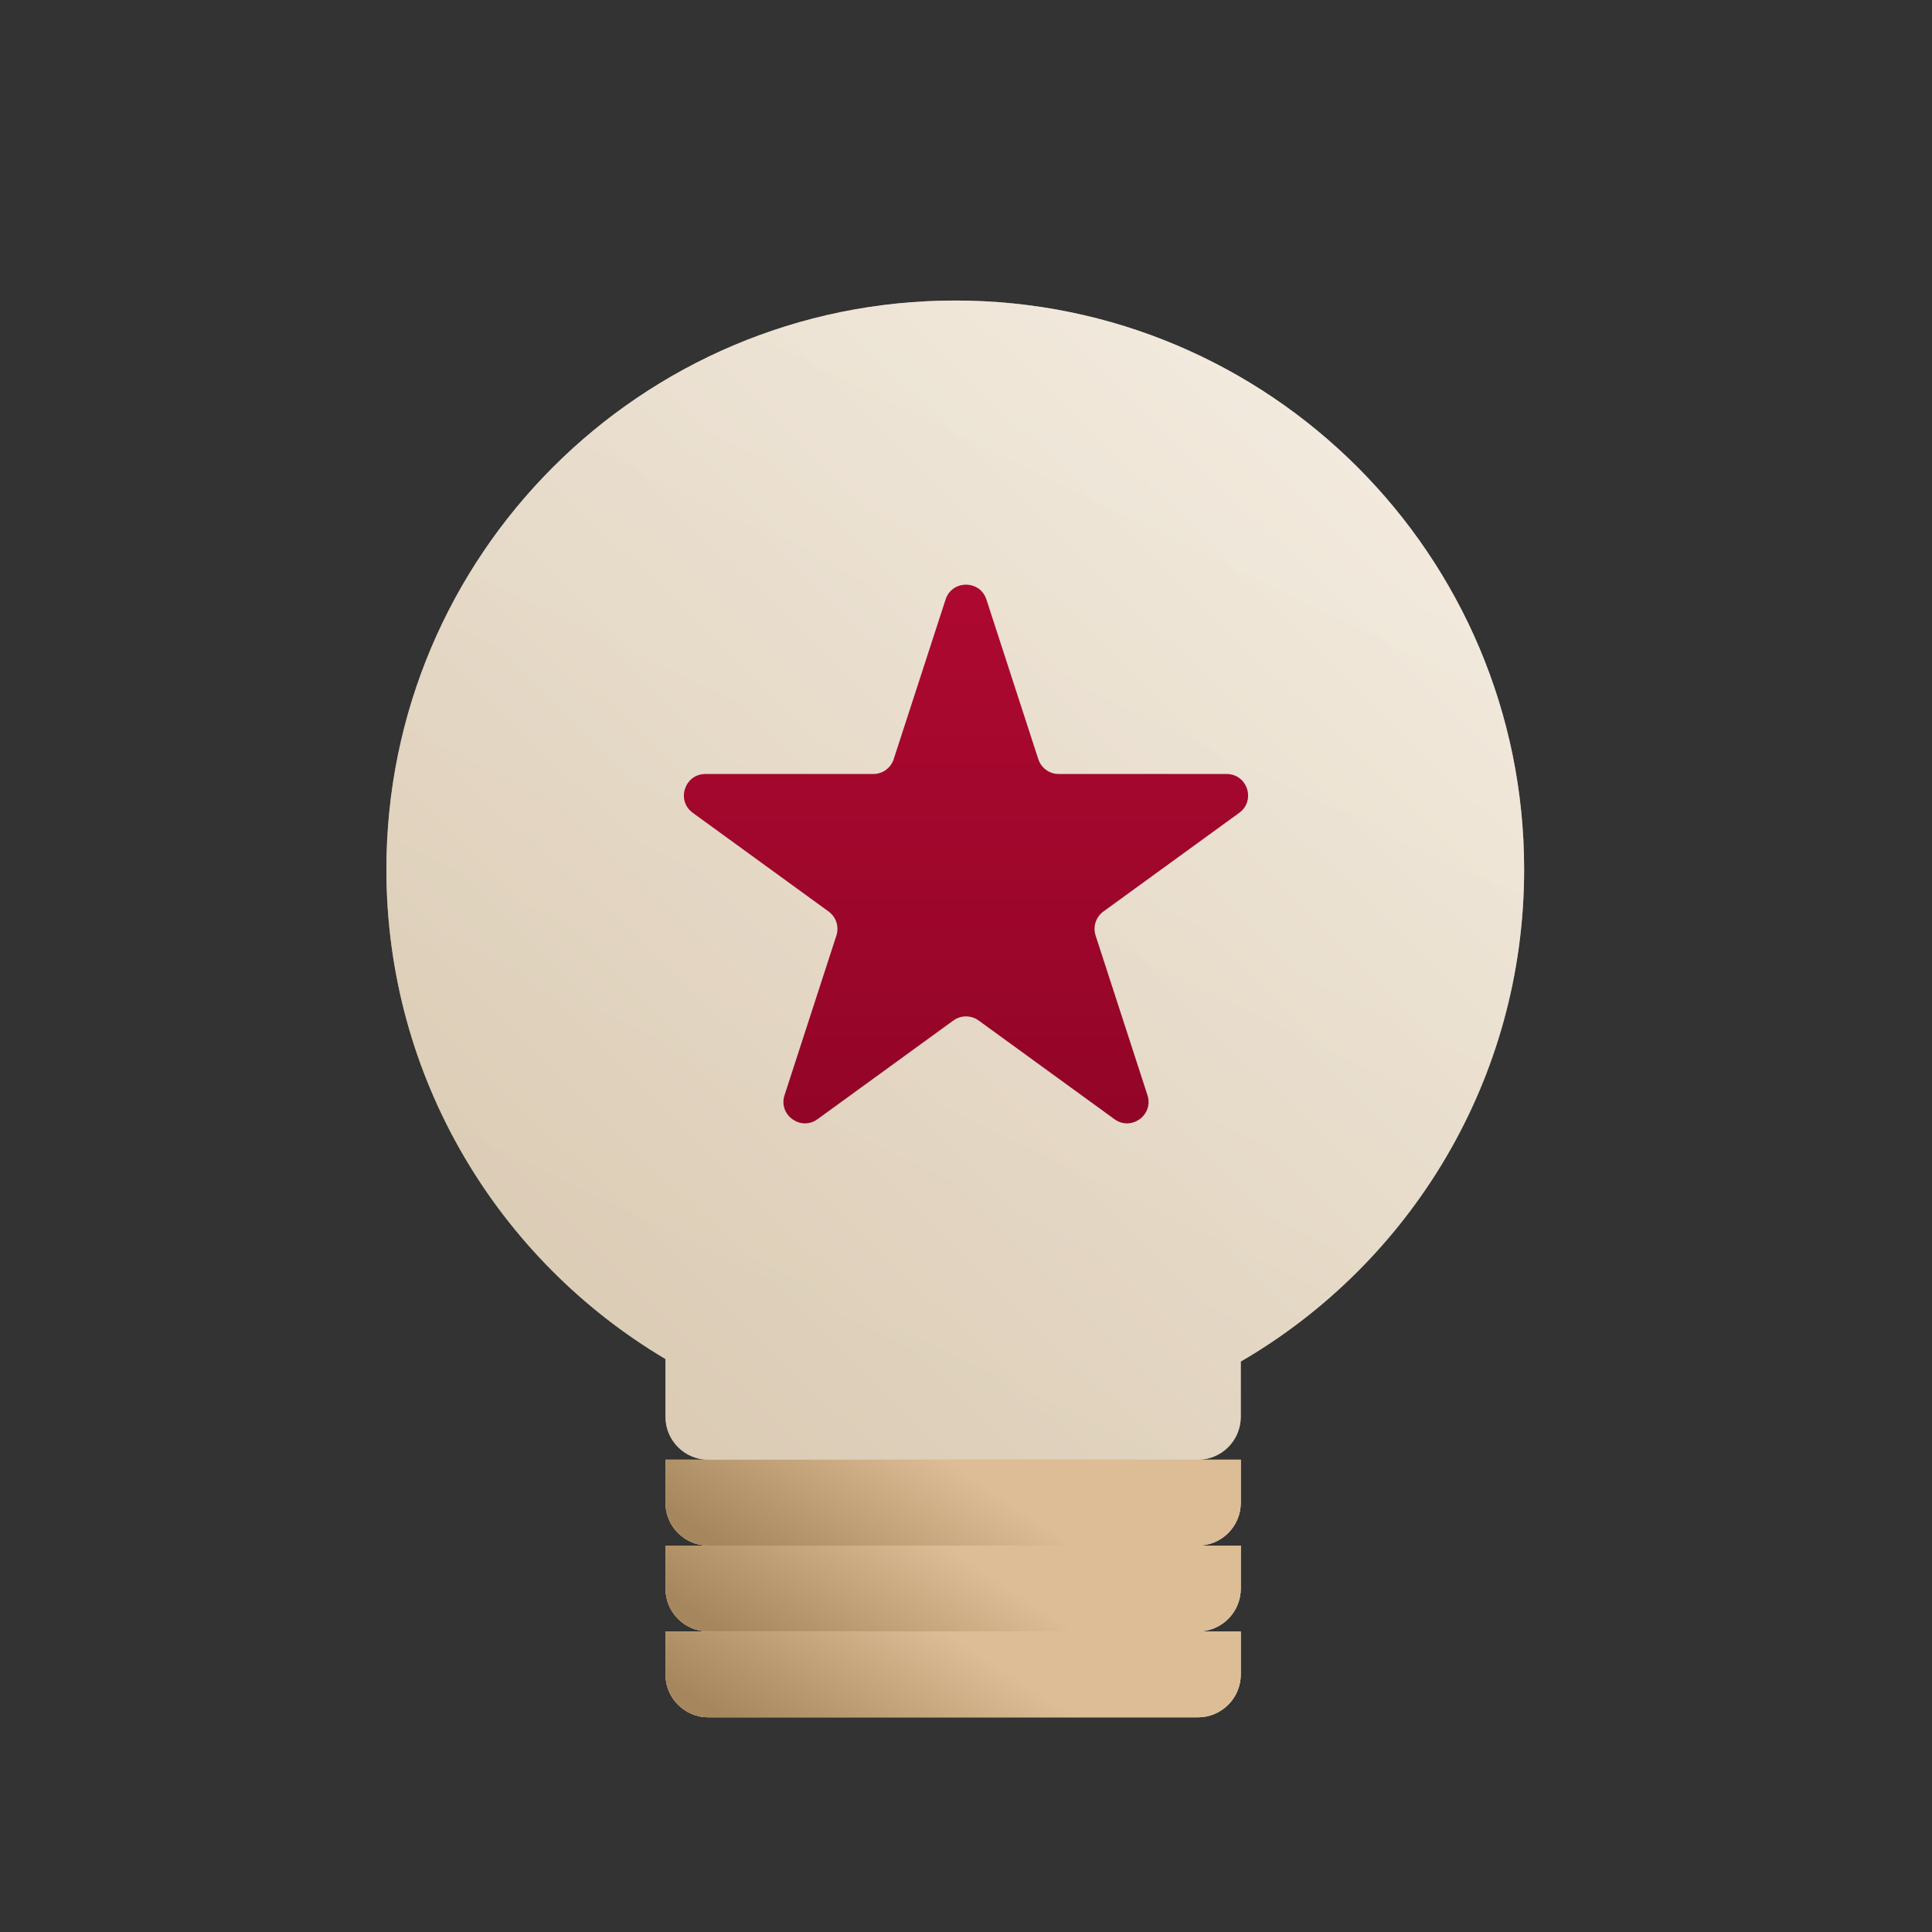 <svg width="90" height="90" viewBox="0 0 90 90" fill="none" xmlns="http://www.w3.org/2000/svg">
<rect x="0" y="0" width="90" height="90" fill="#333333" stroke="none"/>
<path fill-rule="evenodd" clip-rule="evenodd" d="M33 72C31.895 72 31 71.105 31 70L31 68L57.8 68V70C57.8 71.105 56.905 72 55.8 72H33Z" fill="url(#paint0_linear_113_9531)"/>
<path fill-rule="evenodd" clip-rule="evenodd" d="M33 72C31.895 72 31 71.105 31 70L31 68L57.8 68V70C57.8 71.105 56.905 72 55.8 72H33Z" fill="url(#paint1_linear_113_9531)" fill-opacity="0.5"/>
<path fill-rule="evenodd" clip-rule="evenodd" d="M33 72C31.895 72 31 71.105 31 70L31 68L57.8 68V70C57.8 71.105 56.905 72 55.8 72H33Z" fill="url(#paint2_linear_113_9531)"/>
<path fill-rule="evenodd" clip-rule="evenodd" d="M33 76C31.895 76 31 75.105 31 74L31 72L57.8 72V74C57.8 75.105 56.905 76 55.8 76H33Z" fill="url(#paint3_linear_113_9531)"/>
<path fill-rule="evenodd" clip-rule="evenodd" d="M33 76C31.895 76 31 75.105 31 74L31 72L57.8 72V74C57.8 75.105 56.905 76 55.8 76H33Z" fill="url(#paint4_linear_113_9531)" fill-opacity="0.5"/>
<path fill-rule="evenodd" clip-rule="evenodd" d="M33 76C31.895 76 31 75.105 31 74L31 72L57.8 72V74C57.8 75.105 56.905 76 55.8 76H33Z" fill="url(#paint5_linear_113_9531)"/>
<path fill-rule="evenodd" clip-rule="evenodd" d="M33 80C31.895 80 31 79.105 31 78L31 76L57.8 76V78C57.8 79.105 56.905 80 55.8 80H33Z" fill="url(#paint6_linear_113_9531)"/>
<path fill-rule="evenodd" clip-rule="evenodd" d="M33 80C31.895 80 31 79.105 31 78L31 76L57.8 76V78C57.8 79.105 56.905 80 55.8 80H33Z" fill="url(#paint7_linear_113_9531)" fill-opacity="0.5"/>
<path fill-rule="evenodd" clip-rule="evenodd" d="M33 80C31.895 80 31 79.105 31 78L31 76L57.8 76V78C57.8 79.105 56.905 80 55.8 80H33Z" fill="url(#paint8_linear_113_9531)"/>
<path fill-rule="evenodd" clip-rule="evenodd" d="M57.8 63.426C65.693 58.837 71 50.288 71 40.5C71 25.864 59.136 14 44.5 14C29.864 14 18 25.864 18 40.5C18 50.205 23.217 58.692 31 63.308V66C31 67.105 31.895 68 33 68H55.8C56.905 68 57.8 67.105 57.8 66V63.426Z" fill="url(#paint9_linear_113_9531)"/>
<path fill-rule="evenodd" clip-rule="evenodd" d="M57.8 63.426C65.693 58.837 71 50.288 71 40.5C71 25.864 59.136 14 44.5 14C29.864 14 18 25.864 18 40.5C18 50.205 23.217 58.692 31 63.308V66C31 67.105 31.895 68 33 68H55.8C56.905 68 57.8 67.105 57.8 66V63.426Z" fill="url(#paint10_linear_113_9531)" fill-opacity="0.5"/>
<path d="M44.049 27.927C44.348 27.006 45.652 27.006 45.951 27.927L48.368 35.365C48.502 35.777 48.886 36.056 49.319 36.056H57.139C58.108 36.056 58.511 37.295 57.727 37.865L51.4 42.462C51.05 42.716 50.903 43.167 51.037 43.58L53.453 51.017C53.753 51.938 52.698 52.705 51.915 52.135L45.588 47.538C45.237 47.284 44.763 47.284 44.412 47.538L38.085 52.135C37.302 52.705 36.247 51.938 36.547 51.017L38.963 43.58C39.097 43.167 38.95 42.716 38.6 42.462L32.273 37.865C31.489 37.295 31.892 36.056 32.861 36.056H40.681C41.114 36.056 41.498 35.777 41.632 35.365L44.049 27.927Z" fill="#D9D9D9"/>
<path d="M44.049 27.927C44.348 27.006 45.652 27.006 45.951 27.927L48.368 35.365C48.502 35.777 48.886 36.056 49.319 36.056H57.139C58.108 36.056 58.511 37.295 57.727 37.865L51.4 42.462C51.05 42.716 50.903 43.167 51.037 43.58L53.453 51.017C53.753 51.938 52.698 52.705 51.915 52.135L45.588 47.538C45.237 47.284 44.763 47.284 44.412 47.538L38.085 52.135C37.302 52.705 36.247 51.938 36.547 51.017L38.963 43.58C39.097 43.167 38.95 42.716 38.6 42.462L32.273 37.865C31.489 37.295 31.892 36.056 32.861 36.056H40.681C41.114 36.056 41.498 35.777 41.632 35.365L44.049 27.927Z" fill="url(#paint11_linear_113_9531)"/>
<defs>
<linearGradient id="paint0_linear_113_9531" x1="54.4" y1="32.883" x2="42.636" y2="68.067" gradientUnits="userSpaceOnUse">
<stop stop-color="#FBFAF7"/>
<stop offset="1" stop-color="#F1EDE4"/>
</linearGradient>
<linearGradient id="paint1_linear_113_9531" x1="54.4" y1="25.059" x2="25.48" y2="68.309" gradientUnits="userSpaceOnUse">
<stop stop-color="#EFE2CE"/>
<stop offset="1" stop-color="#C5A984"/>
</linearGradient>
<linearGradient id="paint2_linear_113_9531" x1="52.5" y1="73.5" x2="47.49" y2="81.129" gradientUnits="userSpaceOnUse">
<stop stop-color="#DCBD95"/>
<stop offset="1" stop-color="#A6865C"/>
</linearGradient>
<linearGradient id="paint3_linear_113_9531" x1="54.4" y1="36.883" x2="42.636" y2="72.067" gradientUnits="userSpaceOnUse">
<stop stop-color="#FBFAF7"/>
<stop offset="1" stop-color="#F1EDE4"/>
</linearGradient>
<linearGradient id="paint4_linear_113_9531" x1="54.4" y1="29.059" x2="25.48" y2="72.309" gradientUnits="userSpaceOnUse">
<stop stop-color="#EFE2CE"/>
<stop offset="1" stop-color="#C5A984"/>
</linearGradient>
<linearGradient id="paint5_linear_113_9531" x1="52.5" y1="77.5" x2="47.49" y2="85.129" gradientUnits="userSpaceOnUse">
<stop stop-color="#DCBD95"/>
<stop offset="1" stop-color="#A6865C"/>
</linearGradient>
<linearGradient id="paint6_linear_113_9531" x1="54.4" y1="40.883" x2="42.636" y2="76.067" gradientUnits="userSpaceOnUse">
<stop stop-color="#FBFAF7"/>
<stop offset="1" stop-color="#F1EDE4"/>
</linearGradient>
<linearGradient id="paint7_linear_113_9531" x1="54.4" y1="33.059" x2="25.48" y2="76.309" gradientUnits="userSpaceOnUse">
<stop stop-color="#EFE2CE"/>
<stop offset="1" stop-color="#C5A984"/>
</linearGradient>
<linearGradient id="paint8_linear_113_9531" x1="52.5" y1="81.5" x2="47.49" y2="89.129" gradientUnits="userSpaceOnUse">
<stop stop-color="#DCBD95"/>
<stop offset="1" stop-color="#A6865C"/>
</linearGradient>
<linearGradient id="paint9_linear_113_9531" x1="54.4" y1="14.08" x2="32.135" y2="60.006" gradientUnits="userSpaceOnUse">
<stop stop-color="#FBFAF7"/>
<stop offset="1" stop-color="#F1EDE4"/>
</linearGradient>
<linearGradient id="paint10_linear_113_9531" x1="54.4" y1="2.736" x2="9.045" y2="49.513" gradientUnits="userSpaceOnUse">
<stop stop-color="#EFE2CE"/>
<stop offset="1" stop-color="#C5A984"/>
</linearGradient>
<linearGradient id="paint11_linear_113_9531" x1="29" y1="25" x2="29" y2="57" gradientUnits="userSpaceOnUse">
<stop stop-color="#B00931"/>
<stop offset="1" stop-color="#8D0425"/>
</linearGradient>
</defs>
</svg>
